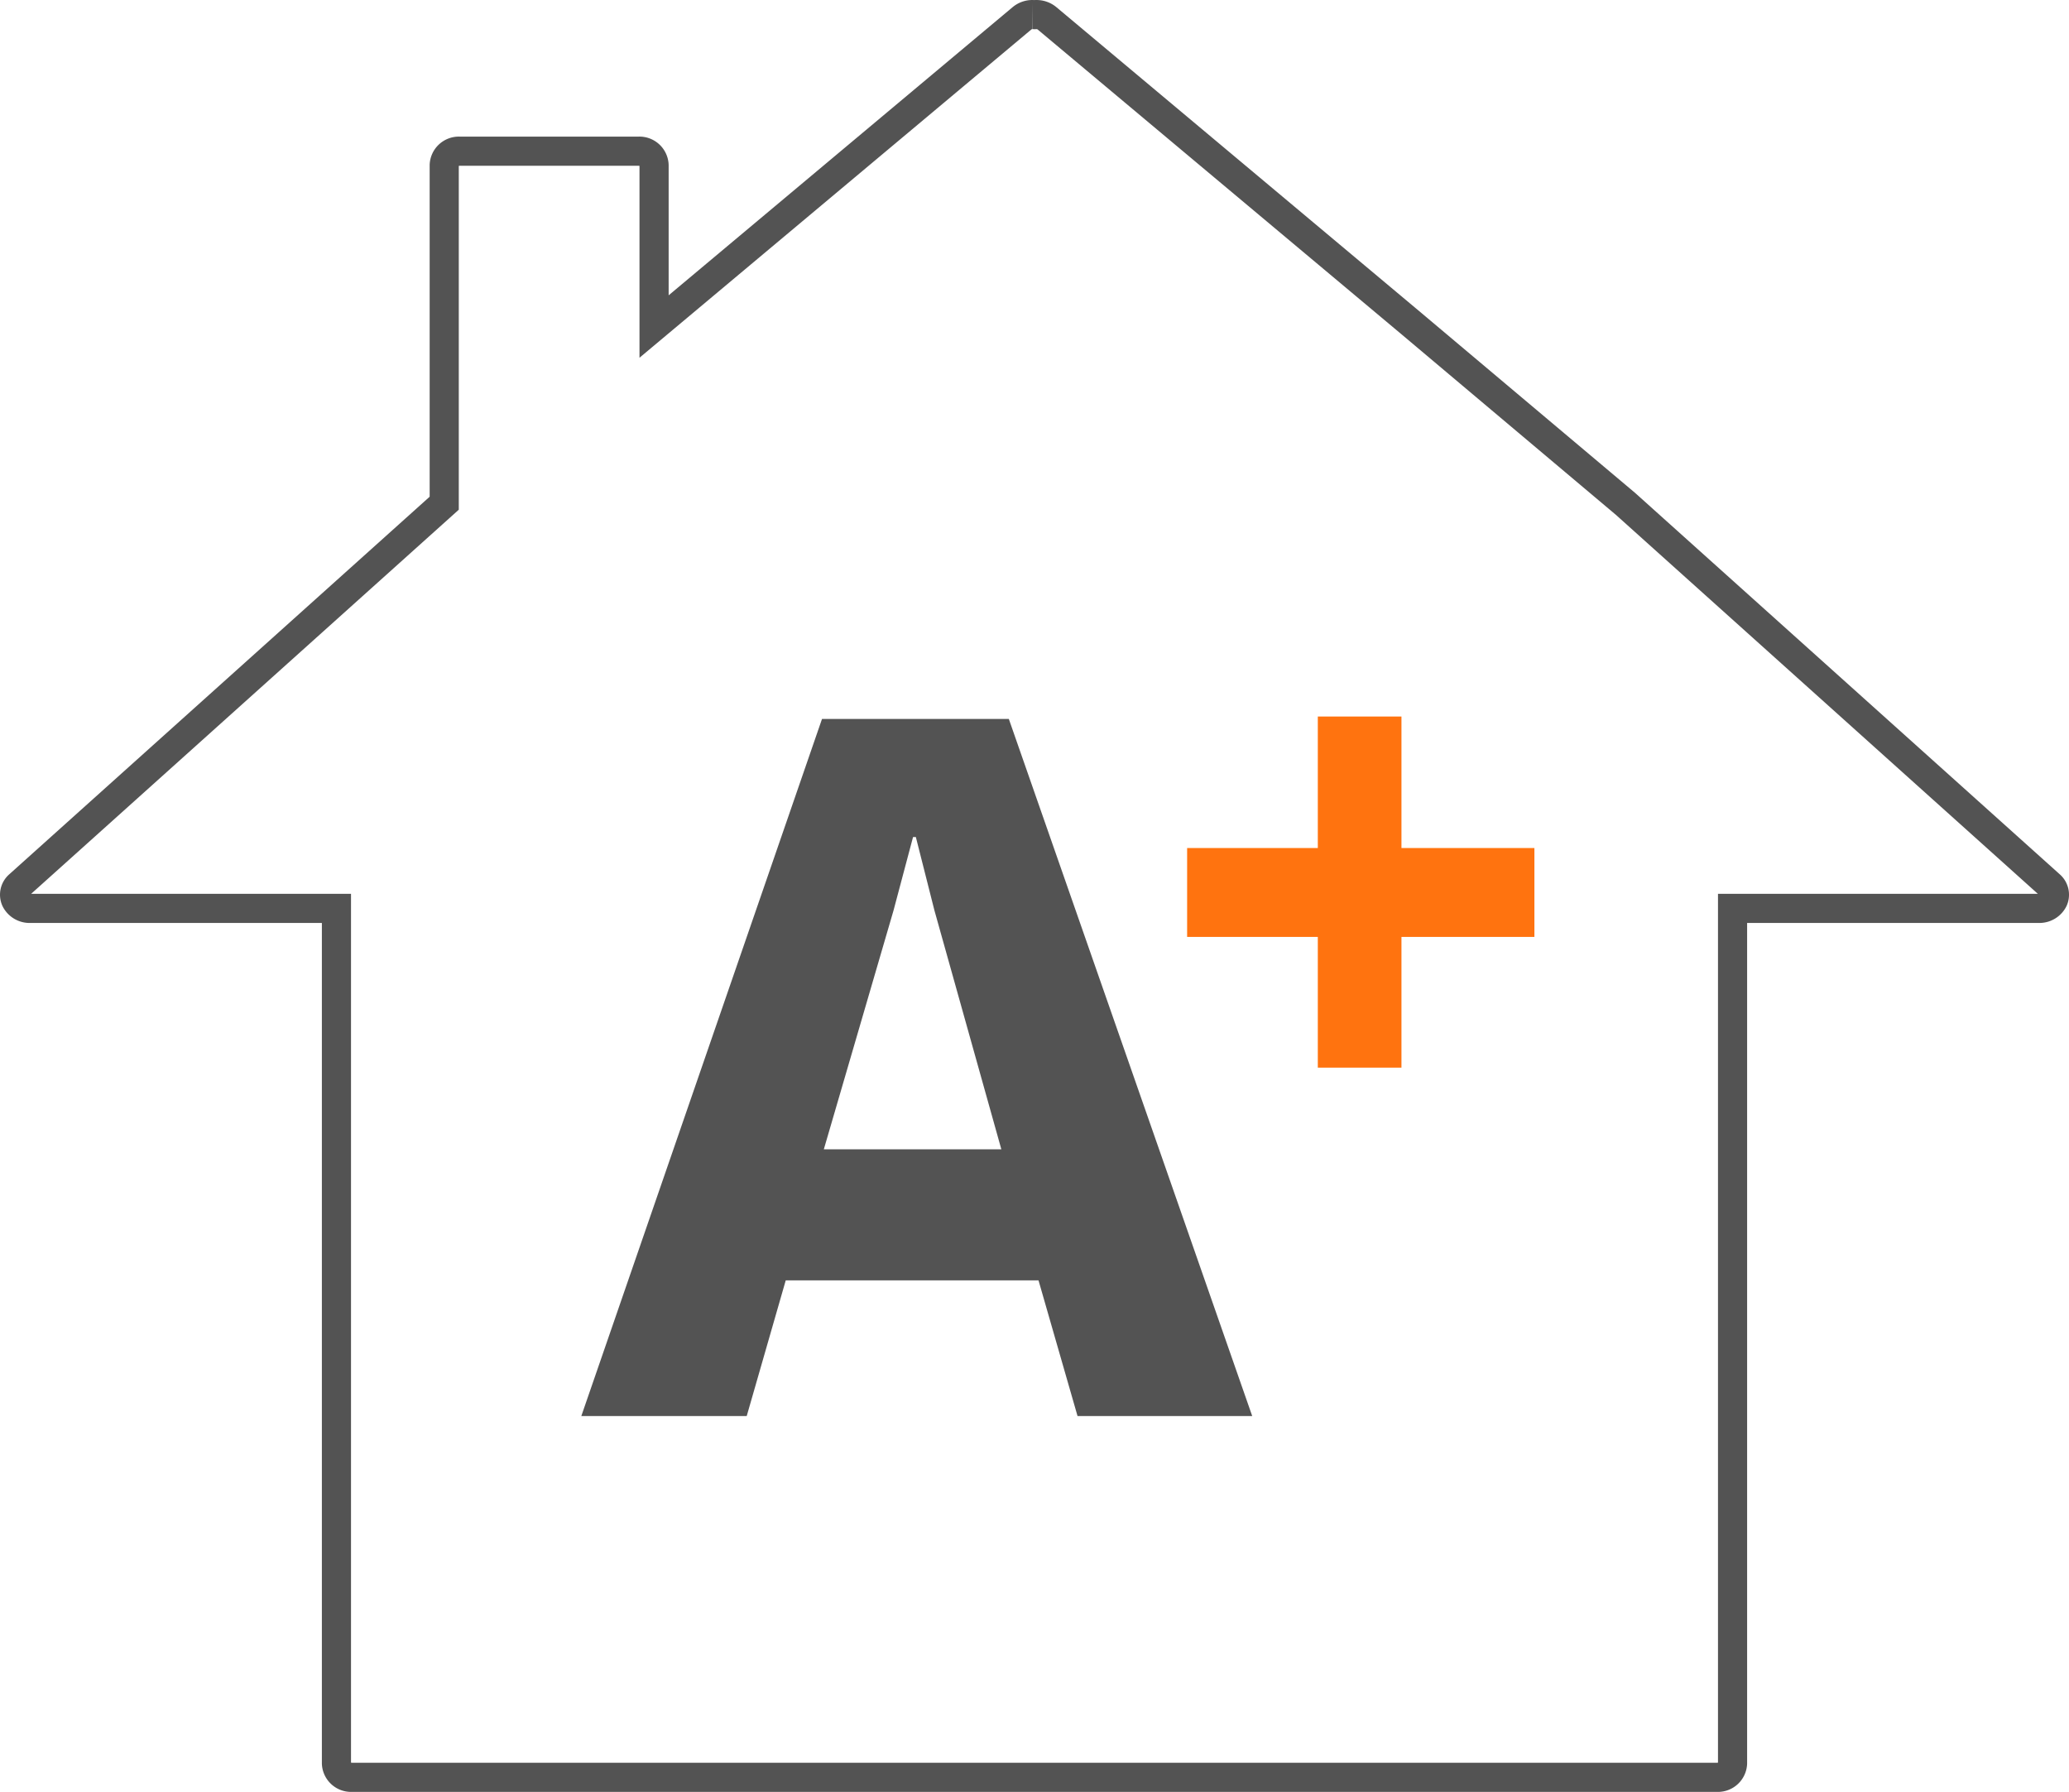 <?xml version="1.0" encoding="UTF-8"?> <svg xmlns="http://www.w3.org/2000/svg" width="224.814" height="194.678" viewBox="0 0 224.814 194.678"><g transform="translate(-4.876 -36.858)"><path d="M117.078,36.858l.023,3.166.2.009.183-.01a.233.233,0,0,1,.138.036l39.54,33.119,23.292,19.612,45.849,41.175H191.55v94.387a.273.273,0,0,1-.1.017H43.116a.27.27,0,0,1-.1-.017V133.966H8.259L53.677,93.178l1.05-.943V54.885a.259.259,0,0,1,.1-.017H74.262a.259.259,0,0,1,.1.017V75.724l5.2-4.354,37.38-31.311a.23.23,0,0,1,.138-.036V36.858m0,0a3.364,3.364,0,0,0-2.17.774l-37.38,31.31V54.769A3.175,3.175,0,0,0,74.262,51.7H54.828a3.175,3.175,0,0,0-3.266,3.067V90.823L5.881,131.847a2.948,2.948,0,0,0-.738,3.439,3.276,3.276,0,0,0,3,1.846H39.85v91.337a3.175,3.175,0,0,0,3.266,3.067H191.449a3.176,3.176,0,0,0,3.266-3.067V137.131h31.71a3.277,3.277,0,0,0,3-1.846,2.948,2.948,0,0,0-.739-3.439L182.534,90.4,159.2,70.757,119.657,37.633a3.37,3.37,0,0,0-2.17-.774c-.068,0-.136,0-.2.006s-.137-.006-.205-.006Z" fill="#535353"></path><g transform="translate(133.864 114.706)"><path d="M272.663,208.359v14.2h-9.089v-14.2h-14.2V198.7h14.2V184.418h9.089V198.7h14.446v9.658Z" transform="translate(-249.371 -184.418)" fill="#ff730f"></path></g><g transform="translate(68.037 114.969)"><path d="M178.52,260.651l-4.241-14.743H146.813l-4.241,14.743H124.6l26.154-75.735h20.3L197.5,260.651Zm-17.873-62.91-2.121,7.977-7.574,25.952H170.24l-7.27-25.952-2.02-7.977Z" transform="translate(-124.597 -184.916)" fill="#535353"></path></g></g></svg> 
